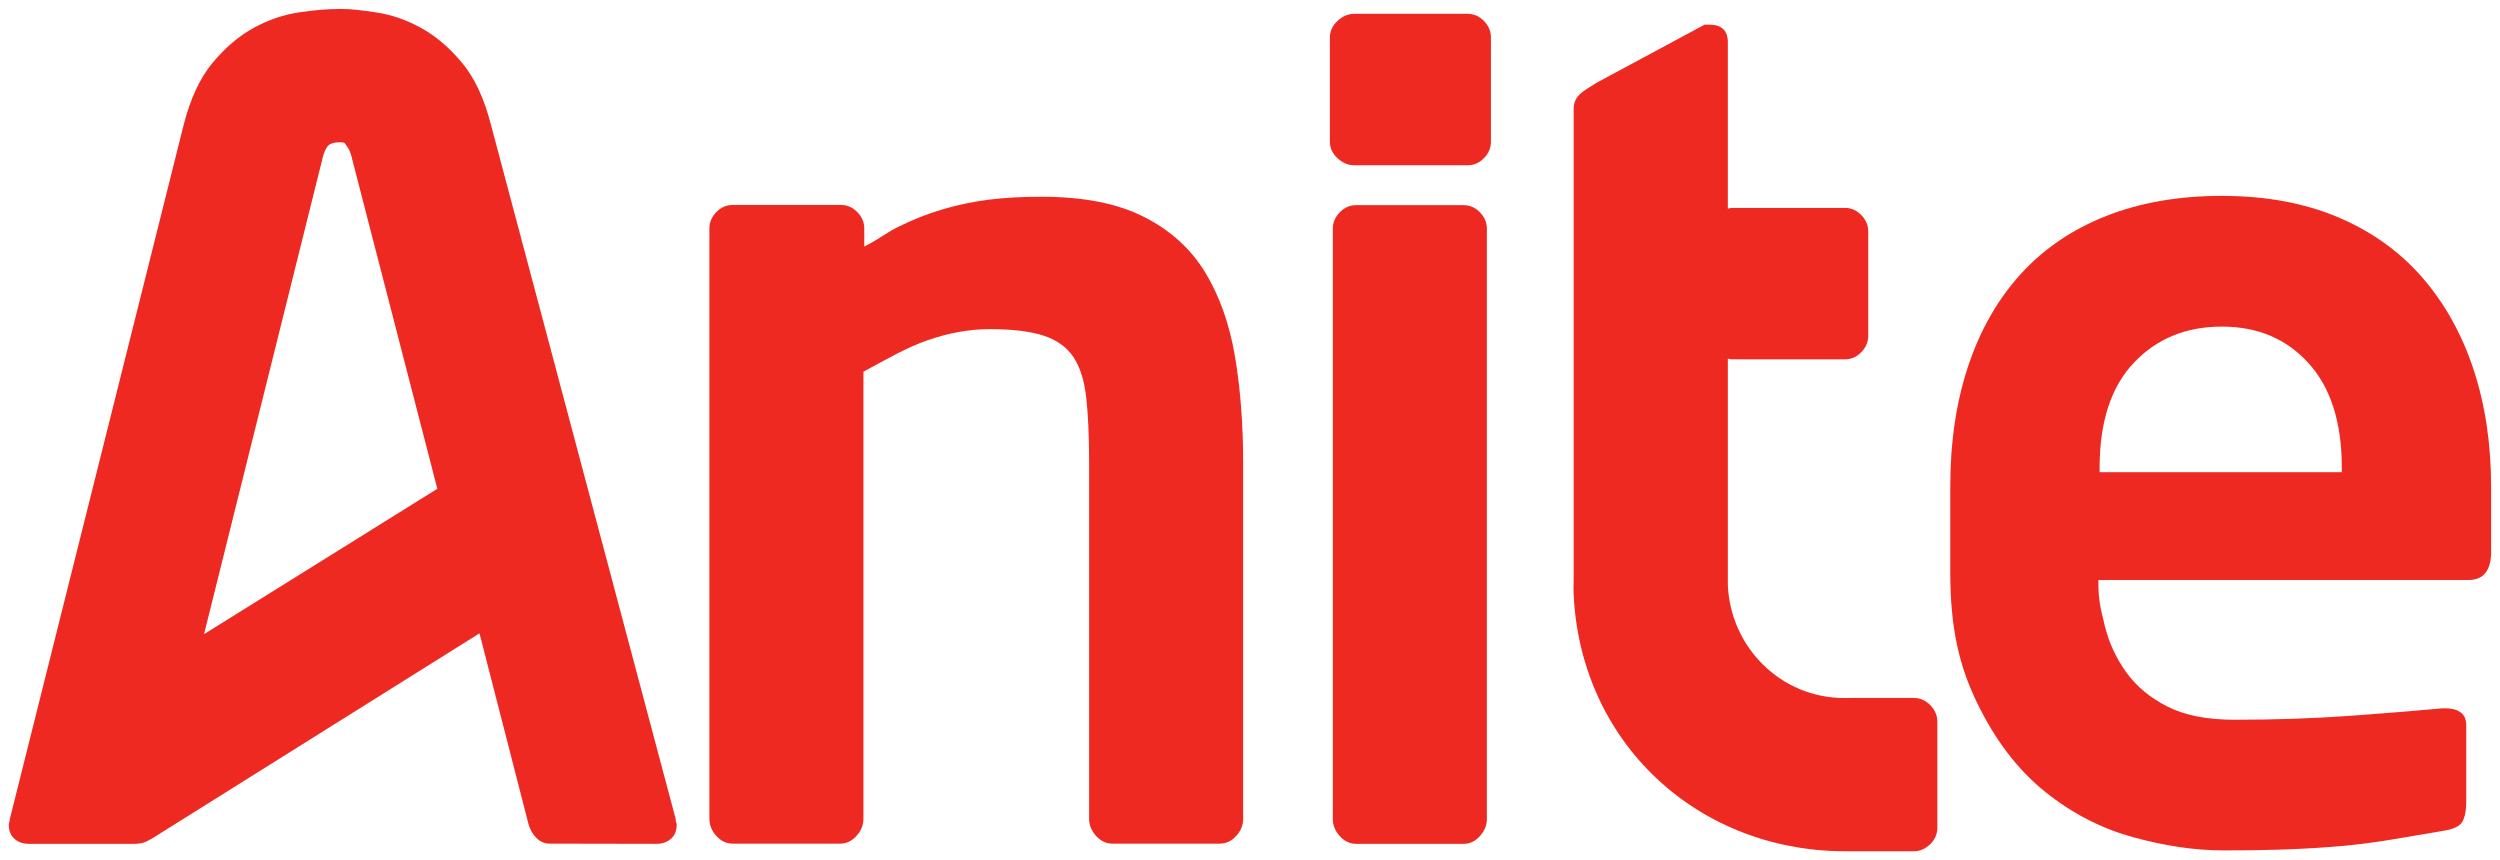 <?xml version="1.0" encoding="UTF-8" standalone="no"?>
<!-- Created with Inkscape (http://www.inkscape.org/) -->

<svg
   xmlns:dc="http://purl.org/dc/elements/1.1/"
   xmlns:cc="http://creativecommons.org/ns#"
   xmlns:rdf="http://www.w3.org/1999/02/22-rdf-syntax-ns#"
   xmlns:svg="http://www.w3.org/2000/svg"
   xmlns="http://www.w3.org/2000/svg"
   xmlns:sodipodi="http://sodipodi.sourceforge.net/DTD/sodipodi-0.dtd"
   xmlns:inkscape="http://www.inkscape.org/namespaces/inkscape"
   width="141.388"
   height="48.654"
   viewBox="0 0 37.409 12.873"
   version="1.1"
   id="svg15046"
   inkscape:version="0.92.0 r15299"
   sodipodi:docname="anite.svg">
  <defs
     id="defs15040" />
  <sodipodi:namedview
     id="base"
     pagecolor="#ffffff"
     bordercolor="#666666"
     borderopacity="1.0"
     inkscape:pageopacity="0.0"
     inkscape:pageshadow="2"
     inkscape:zoom="6.3892727"
     inkscape:cx="70.192304"
     inkscape:cy="23.825891"
     inkscape:document-units="mm"
     inkscape:current-layer="layer1"
     showgrid="false"
     fit-margin-top="0"
     fit-margin-left="0"
     fit-margin-right="0"
     fit-margin-bottom="0"
     units="px"
     inkscape:window-width="1280"
     inkscape:window-height="744"
     inkscape:window-x="-4"
     inkscape:window-y="-4"
     inkscape:window-maximized="1" />
  <g
     inkscape:label="Layer 1"
     inkscape:groupmode="layer"
     id="layer1"
     transform="translate(-98.601,-184.598)">
    <g
       id="g15070"
       transform="translate(0.132,-0.132)">
      <path
         d="m 108.511,197.28 c 0.056,-0.051 0.084,-0.122 0.084,-0.213 0,-0.011 -0.003,-0.023 -0.008,-0.034 -0.006,-0.011 -0.008,-0.028 -0.008,-0.051 l -2.762,-10.379 c -0.101,-0.398 -0.247,-0.711 -0.438,-0.938 -0.191,-0.228 -0.396,-0.401 -0.615,-0.52 -0.219,-0.12 -0.443,-0.197 -0.673,-0.23 -0.23,-0.034 -0.354,-0.051 -0.533,-0.051 -0.18,0 -0.385,0.017 -0.615,0.051 -0.23,0.034 -0.455,0.111 -0.674,0.23 -0.219,0.119 -0.424,0.293 -0.615,0.52 -0.191,0.228 -0.337,0.54 -0.438,0.938 l -2.599,10.379 c 0,0.023 -0.017,0.074 -0.017,0.085 0,0.091 0.028,0.162 0.084,0.213 0.056,0.051 0.129,0.077 0.219,0.077 h 1.557 c 0.04,0 0.115,0 0.19,-0.03 l 0.088,-0.046 4.906,-3.074 0.734,2.857 c 0.022,0.08 0.062,0.148 0.118,0.205 0.056,0.057 0.123,0.085 0.202,0.085 l 1.593,0.003 c 0.09,0 0.163,-0.026 0.219,-0.077 m -3.497,-5.236 -3.487,2.173 -0.003,-0.001 1.764,-7.084 c 0.022,-0.102 0.05,-0.173 0.084,-0.213 0.034,-0.04 0.095,-0.06 0.185,-0.06 0.09,0 0.07,0.02 0.104,0.06 0.034,0.04 0.062,0.111 0.084,0.213 z"
         style="fill:#ee2922;fill-opacity:1;fill-rule:nonzero;stroke:none;stroke-width:0.353"
         id="path14798"
         inkscape:connector-curvature="0" />
      <path
         d="m 135.745,192.981 v -0.961 c 0,-0.64 -0.087,-1.227 -0.262,-1.759 -0.175,-0.532 -0.432,-0.992 -0.77,-1.381 -0.339,-0.389 -0.76,-0.689 -1.262,-0.901 -0.503,-0.212 -1.081,-0.318 -1.736,-0.318 -0.643,0 -1.219,0.1 -1.727,0.3 -0.508,0.2 -0.934,0.489 -1.278,0.866 -0.344,0.377 -0.607,0.835 -0.787,1.372 -0.181,0.538 -0.271,1.144 -0.271,1.819 v 1.269 c 0,0.847 0.134,1.409 0.403,1.963 0.269,0.555 0.605,0.995 1.008,1.321 0.403,0.326 0.845,0.555 1.324,0.686 0.479,0.132 0.927,0.198 1.345,0.198 0.384,0 0.72,-0.006 1.008,-0.017 0.288,-0.012 0.553,-0.029 0.796,-0.051 0.242,-0.023 0.483,-0.054 0.72,-0.094 0.237,-0.04 0.491,-0.083 0.762,-0.129 0.158,-0.023 0.256,-0.069 0.296,-0.137 0.04,-0.069 0.059,-0.171 0.059,-0.309 v -1.132 c 0,-0.091 -0.028,-0.157 -0.085,-0.197 -0.057,-0.04 -0.13,-0.06 -0.22,-0.06 h -0.051 c -0.362,0.034 -0.816,0.071 -1.363,0.111 -0.548,0.04 -1.132,0.06 -1.753,0.06 -0.406,0 -0.739,-0.066 -0.999,-0.197 -0.26,-0.132 -0.466,-0.303 -0.618,-0.515 -0.152,-0.212 -0.26,-0.446 -0.322,-0.703 -0.062,-0.257 -0.093,-0.373 -0.093,-0.625 v -0.051 h 5.537 c 0.226,0 0.34,-0.143 0.34,-0.429 m -2.235,-1.184 h -3.624 v -0.069 c 0,-0.686 0.171,-1.209 0.513,-1.57 0.342,-0.36 0.78,-0.54 1.316,-0.54 0.536,0 0.968,0.183 1.299,0.549 0.331,0.366 0.496,0.887 0.496,1.561 z"
         style="fill:#ee2922;fill-opacity:1;fill-rule:nonzero;stroke:none;stroke-width:0.353"
         id="path14802"
         inkscape:connector-curvature="0" />
      <path
         d="m 127.353,197.363 c 0.071,-0.072 0.106,-0.155 0.106,-0.251 v -1.579 c 0,-0.096 -0.035,-0.18 -0.106,-0.251 -0.071,-0.072 -0.153,-0.108 -0.248,-0.108 h -0.931 l -0.109,10e-4 c -0.947,0 -1.715,-0.764 -1.742,-1.716 h 7e-4 v -3.363 c 0.019,0.003 0.037,0.011 0.057,0.011 h 1.695 c 0.093,0 0.175,-0.035 0.244,-0.106 0.07,-0.071 0.105,-0.153 0.105,-0.248 v -1.558 c 0,-0.094 -0.035,-0.177 -0.105,-0.248 -0.07,-0.071 -0.152,-0.106 -0.244,-0.106 h -1.695 c -0.02,0 -0.038,0.008 -0.057,0.011 v -0.028 -2.46 c 0,-0.177 -0.092,-0.265 -0.277,-0.265 h -0.07 l -1.613,0.867 c -0.158,0.099 -0.173,0.105 -0.243,0.164 -0.069,0.059 -0.104,0.135 -0.104,0.23 v 7.199 l -0.005,-0.143 c 0,2.321 1.783,4.052 4.073,4.052 h 0.089 0.931 c 0.095,0 0.177,-0.036 0.248,-0.108 m -6.679,-10.263 c 0.07,-0.07 0.105,-0.153 0.105,-0.248 v -1.558 c 0,-0.094 -0.035,-0.177 -0.105,-0.248 -0.07,-0.071 -0.151,-0.106 -0.244,-0.106 h -1.694 c -0.093,0 -0.178,0.035 -0.253,0.106 -0.076,0.071 -0.114,0.153 -0.114,0.248 v 1.558 c 0,0.095 0.037,0.177 0.114,0.248 0.075,0.071 0.16,0.106 0.253,0.106 h 1.694 c 0.093,0 0.175,-0.035 0.244,-0.106 m -3.708,10.144 c 0.07,-0.077 0.105,-0.162 0.105,-0.257 v -5.345 c 0,-0.566 -0.041,-1.091 -0.122,-1.575 -0.082,-0.484 -0.23,-0.902 -0.445,-1.257 -0.216,-0.354 -0.521,-0.631 -0.917,-0.832 -0.396,-0.201 -0.908,-0.301 -1.537,-0.301 -0.291,0 -0.553,0.015 -0.786,0.044 -0.233,0.03 -0.46,0.077 -0.681,0.142 -0.222,0.065 -0.44,0.15 -0.655,0.256 -0.216,0.106 -0.258,0.165 -0.526,0.304 v -0.269 c 0,-0.094 -0.035,-0.177 -0.105,-0.248 -0.07,-0.071 -0.151,-0.106 -0.244,-0.106 H 109.433 c -0.093,0 -0.175,0.035 -0.244,0.106 -0.07,0.071 -0.105,0.153 -0.105,0.248 v 8.831 c 0,0.095 0.035,0.18 0.105,0.257 0.07,0.077 0.151,0.115 0.244,0.115 h 1.607 c 0.093,0 0.175,-0.038 0.244,-0.115 0.07,-0.077 0.105,-0.162 0.105,-0.257 v -6.69 c 0.373,-0.2 0.635,-0.357 0.956,-0.469 0.32,-0.112 0.631,-0.168 0.935,-0.168 0.338,0 0.605,0.033 0.804,0.097 0.198,0.065 0.346,0.171 0.446,0.319 0.099,0.147 0.163,0.348 0.192,0.601 0.029,0.254 0.044,0.575 0.044,0.965 v 5.345 c 0,0.095 0.035,0.18 0.105,0.257 0.07,0.077 0.151,0.115 0.244,0.115 h 1.607 c 0.093,0 0.175,-0.038 0.244,-0.115 m 1.552,-9.333 c -0.07,0.071 -0.105,0.153 -0.105,0.248 v 8.831 c 0,0.095 0.035,0.18 0.105,0.257 0.07,0.077 0.151,0.115 0.244,0.115 h 1.607 c 0.093,0 0.175,-0.038 0.244,-0.115 0.07,-0.077 0.105,-0.162 0.105,-0.257 v -8.831 c 0,-0.094 -0.035,-0.177 -0.105,-0.248 -0.07,-0.071 -0.151,-0.106 -0.244,-0.106 h -1.607 c -0.093,0 -0.175,0.035 -0.244,0.106"
         style="fill:#ee2922;fill-opacity:1;fill-rule:nonzero;stroke:none;stroke-width:0.353"
         id="path14806"
         inkscape:connector-curvature="0" />
    </g>
  </g>
</svg>
